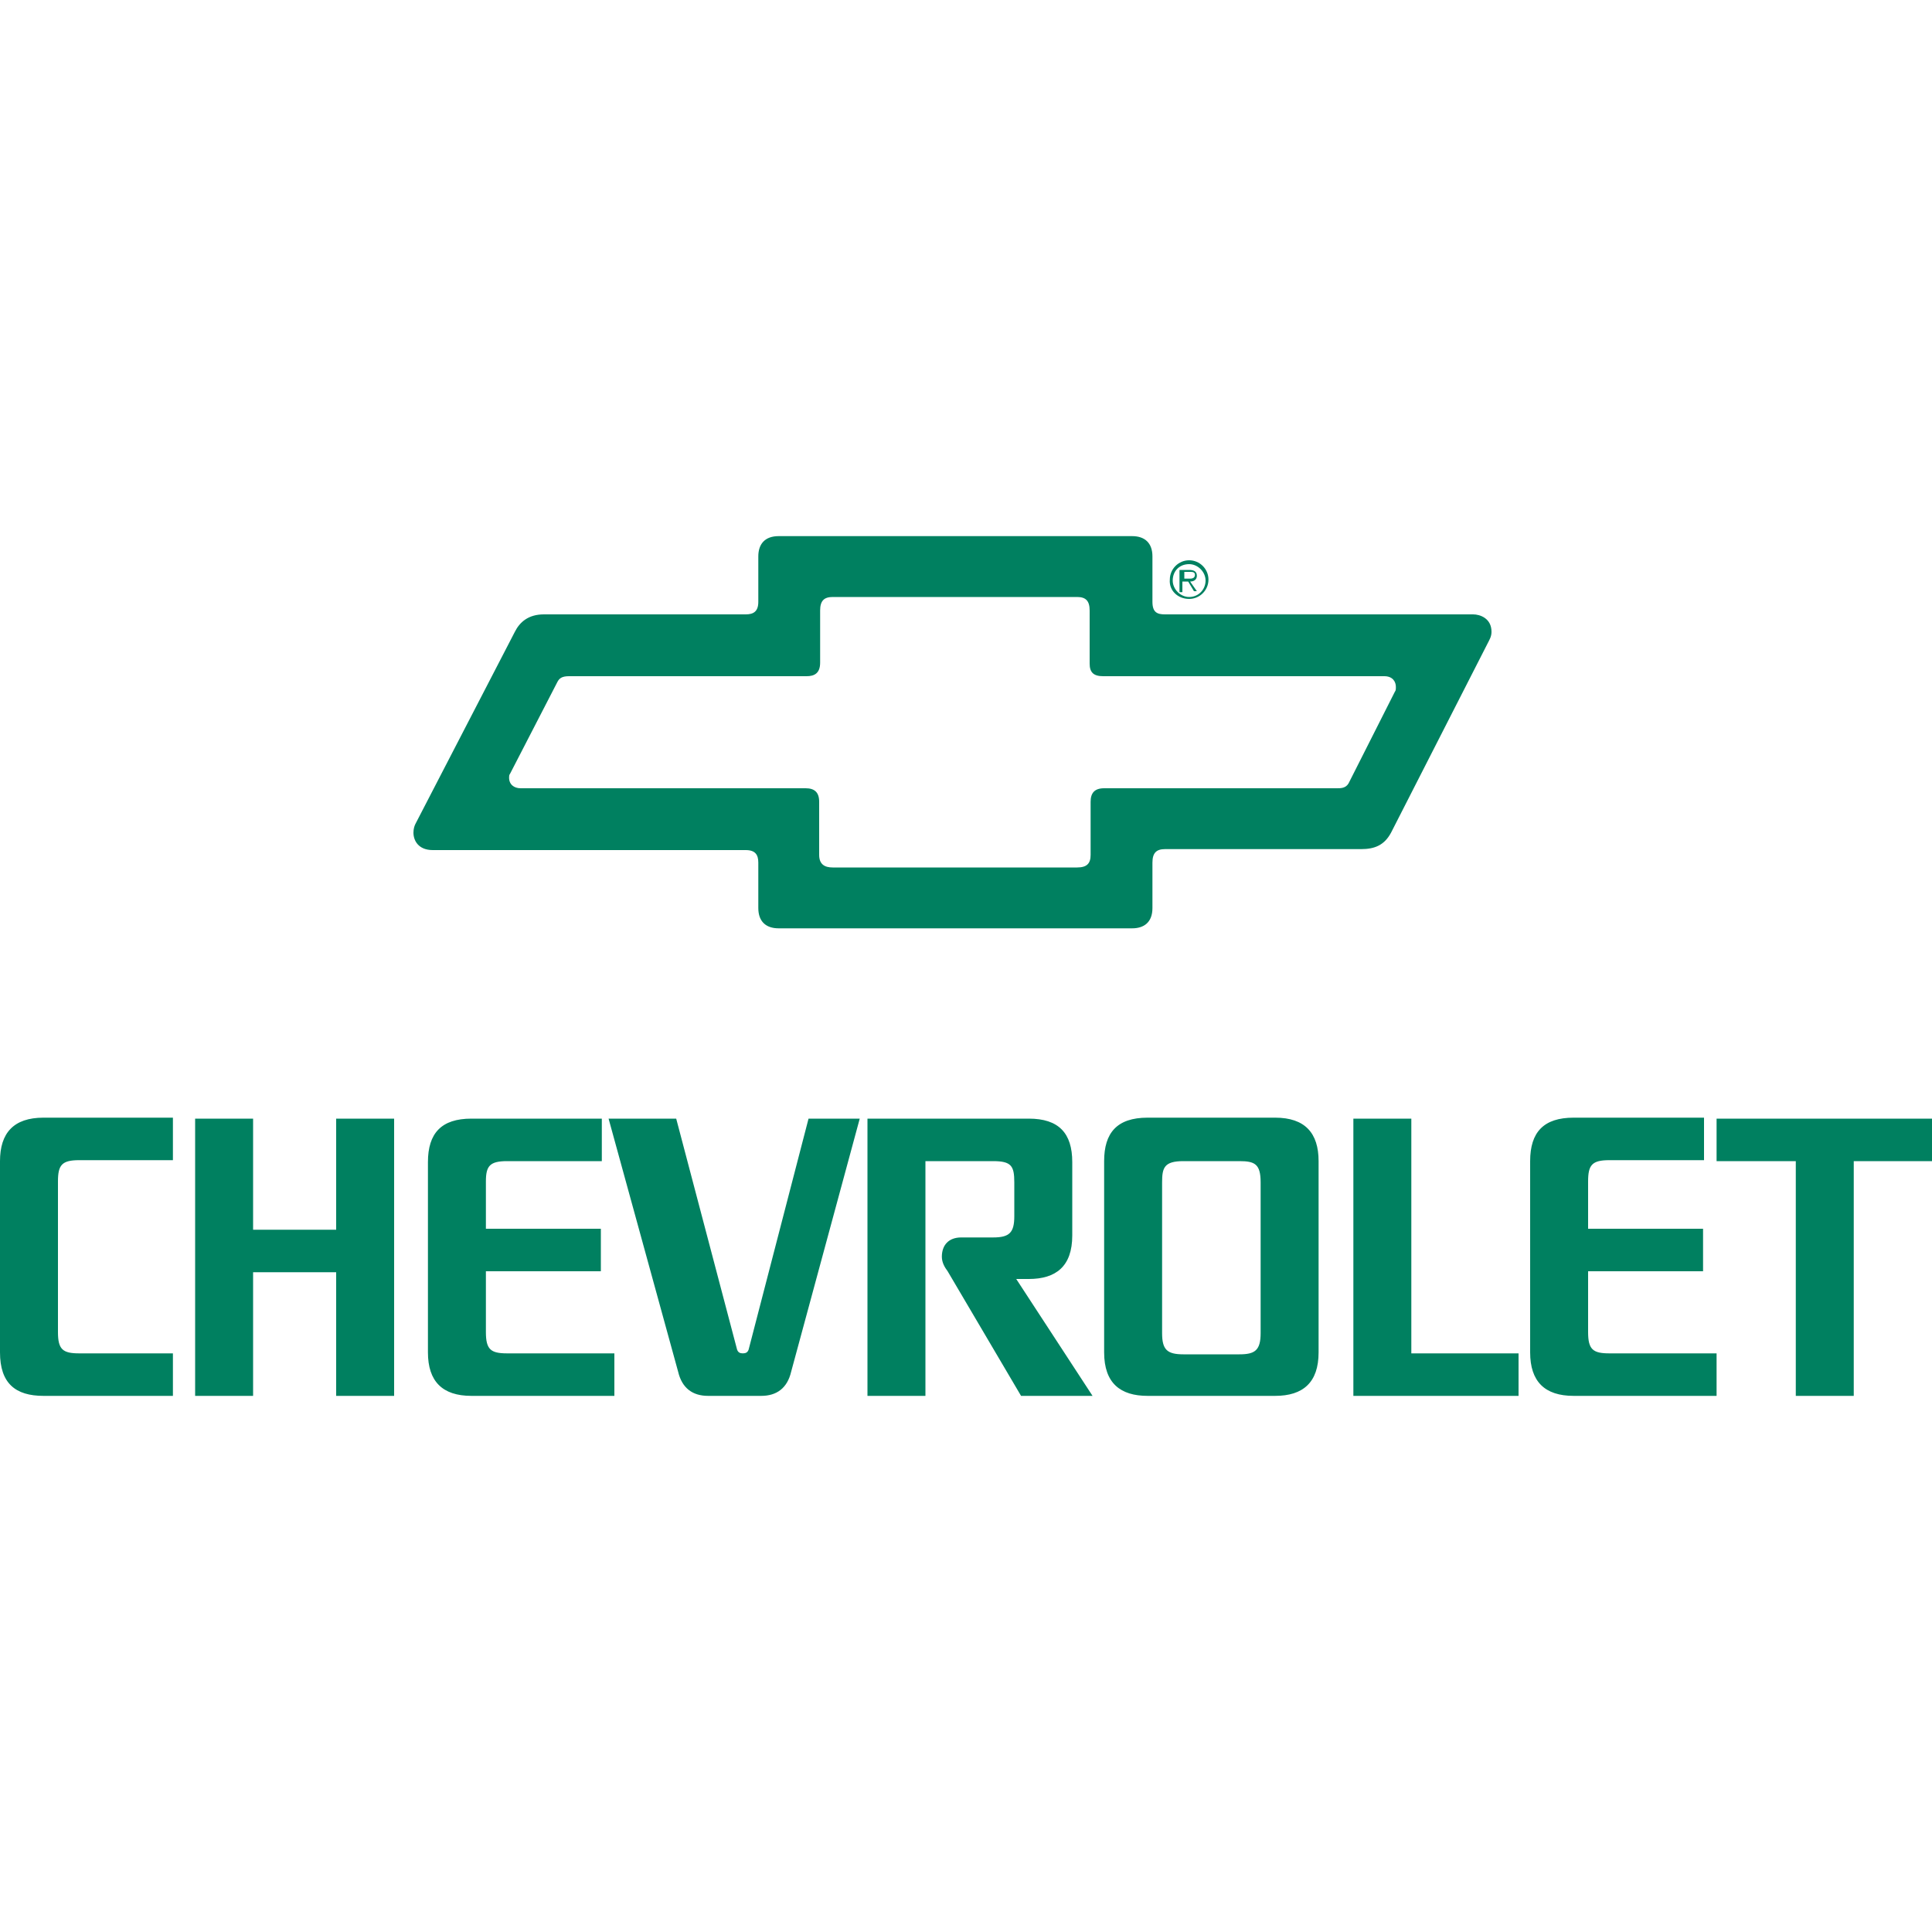 <svg xmlns="http://www.w3.org/2000/svg" xml:space="preserve" id="Layer_1" x="0" y="0" style="enable-background:new 0 0 200 200" version="1.1" viewBox="0 0 200 200">
  <style>
    .st0{fill:#008060}
  </style>
  <path d="M44.8 88h32.4c1 0 1.3.5 1.3 1.3V94c0 1.4.8 2.1 2.1 2.1h36.6c1.2 0 2.1-.6 2.1-2.1v-4.7c0-1 .4-1.4 1.3-1.4h20.3c1.4 0 2.4-.4 3.1-1.7l10-19.6c.2-.4.4-.7.4-1.2 0-1.4-1.2-1.8-1.9-1.8h-31.9c-.8 0-1.3-.2-1.3-1.3v-4.7c0-1.4-.8-2.1-2.1-2.1H80.6c-1.4 0-2.1.8-2.1 2.1v4.7c0 1-.5 1.3-1.3 1.3H56.3c-1.6 0-2.5.8-3 1.8L43 85.3c-.1.2-.2.5-.2.9 0 .8.5 1.8 2 1.8m8-7.9 4.9-9.5c.2-.4.5-.6 1.2-.6h24.6c.8 0 1.4-.3 1.4-1.4v-5.4c0-1 .4-1.4 1.3-1.4h25.3c.9 0 1.3.4 1.3 1.4v5.5c0 .9.4 1.3 1.4 1.3h29.1c.9 0 1.2.6 1.2 1.1 0 .2 0 .4-.1.5l-4.8 9.5c-.3.5-.8.5-1.2.5h-24.1c-1 0-1.4.5-1.4 1.4v5.5c0 .9-.4 1.3-1.4 1.3H86.2c-.8 0-1.4-.3-1.4-1.3V83c0-1-.5-1.4-1.4-1.4H53.9c-.7 0-1.2-.4-1.2-1.1 0-.1 0-.3.1-.4" class="st0"/>
  <path d="M122.6 60.2h.4l.6 1h.3l-.7-1c.4 0 .7-.2.7-.6 0-.5-.4-.6-.8-.6h-1v2.3h.3v-1.1zm0-1h.6c.2 0 .5 0 .5.3 0 .2-.1.4-.5.4h-.6v-.7z" class="st0"/>
  <path d="M123.1 62c1.1 0 2-.9 2-2s-.9-2-2-2-2 .9-2 2c-.1 1.1.8 2 2 2m0-3.6c.9 0 1.7.8 1.7 1.7 0 .9-.7 1.7-1.7 1.7-.9 0-1.7-.8-1.7-1.7 0-1 .7-1.7 1.7-1.7M26.2 131.7h8.6v12.8h6v-28.7h-6v11.5h-8.6v-11.5h-6v28.7h6zM185.9 144.5h6v-24.3h8.1v-4.4h-22.3v4.4h8.2zM146.1 115.8h-6v28.7h17.1v-4.4h-11.1zM73.3 144.5h5.5c1.6 0 2.7-.8 3.1-2.5l7.1-26.2h-5.3l-6.2 23.9c-.1.3-.3.4-.6.4s-.5-.1-.6-.4L70 115.8h-7l7.2 26.2c.4 1.7 1.5 2.5 3.1 2.5M4.5 144.5h13.4v-4.4H8.2c-1.7 0-2.2-.4-2.2-2.2v-15.6c0-1.7.4-2.2 2.2-2.2h9.7v-4.4H4.5c-3.1 0-4.5 1.6-4.5 4.5V140c0 3.2 1.6 4.5 4.5 4.5M52.5 120.2h9.8v-4.4H48.8c-3.1 0-4.5 1.5-4.5 4.5V140c0 3 1.5 4.5 4.5 4.5h14.8v-4.4H52.5c-1.7 0-2.2-.4-2.2-2.2v-6.3h11.9v-4.4H50.3v-4.9c0-1.6.4-2.1 2.2-2.1M111 127.9v-7.6c0-3-1.4-4.5-4.5-4.5H89.8v28.7h6v-24.3h7c1.9 0 2.2.5 2.2 2.2v3.5c0 1.7-.5 2.2-2.2 2.2h-3.3c-1.3 0-2 .8-2 2 0 .6.3 1.1.6 1.5l7.6 12.9h7.4l-7.9-12.1h1.3c2.8 0 4.5-1.3 4.5-4.5M125.4 144.5h6.6c2.9 0 4.5-1.4 4.5-4.5v-19.8c0-2.9-1.4-4.5-4.5-4.5h-13.2c-3.2 0-4.5 1.6-4.5 4.5V140c0 3.2 1.7 4.5 4.5 4.5h6.6zm-5.1-22.1c0-1.5.2-2.2 2.2-2.2h5.8c1.6 0 2.2.3 2.2 2.2V138c0 1.8-.6 2.2-2.2 2.2h-5.8c-1.7 0-2.2-.5-2.2-2.2v-15.6zM162.9 144.5h14.8v-4.4h-11.1c-1.7 0-2.2-.4-2.2-2.2v-6.3h11.9v-4.4h-11.9v-4.9c0-1.7.4-2.2 2.2-2.2h9.8v-4.4h-13.5c-3.1 0-4.5 1.5-4.5 4.5V140c0 3 1.5 4.5 4.5 4.5" class="st0"/>
</svg>